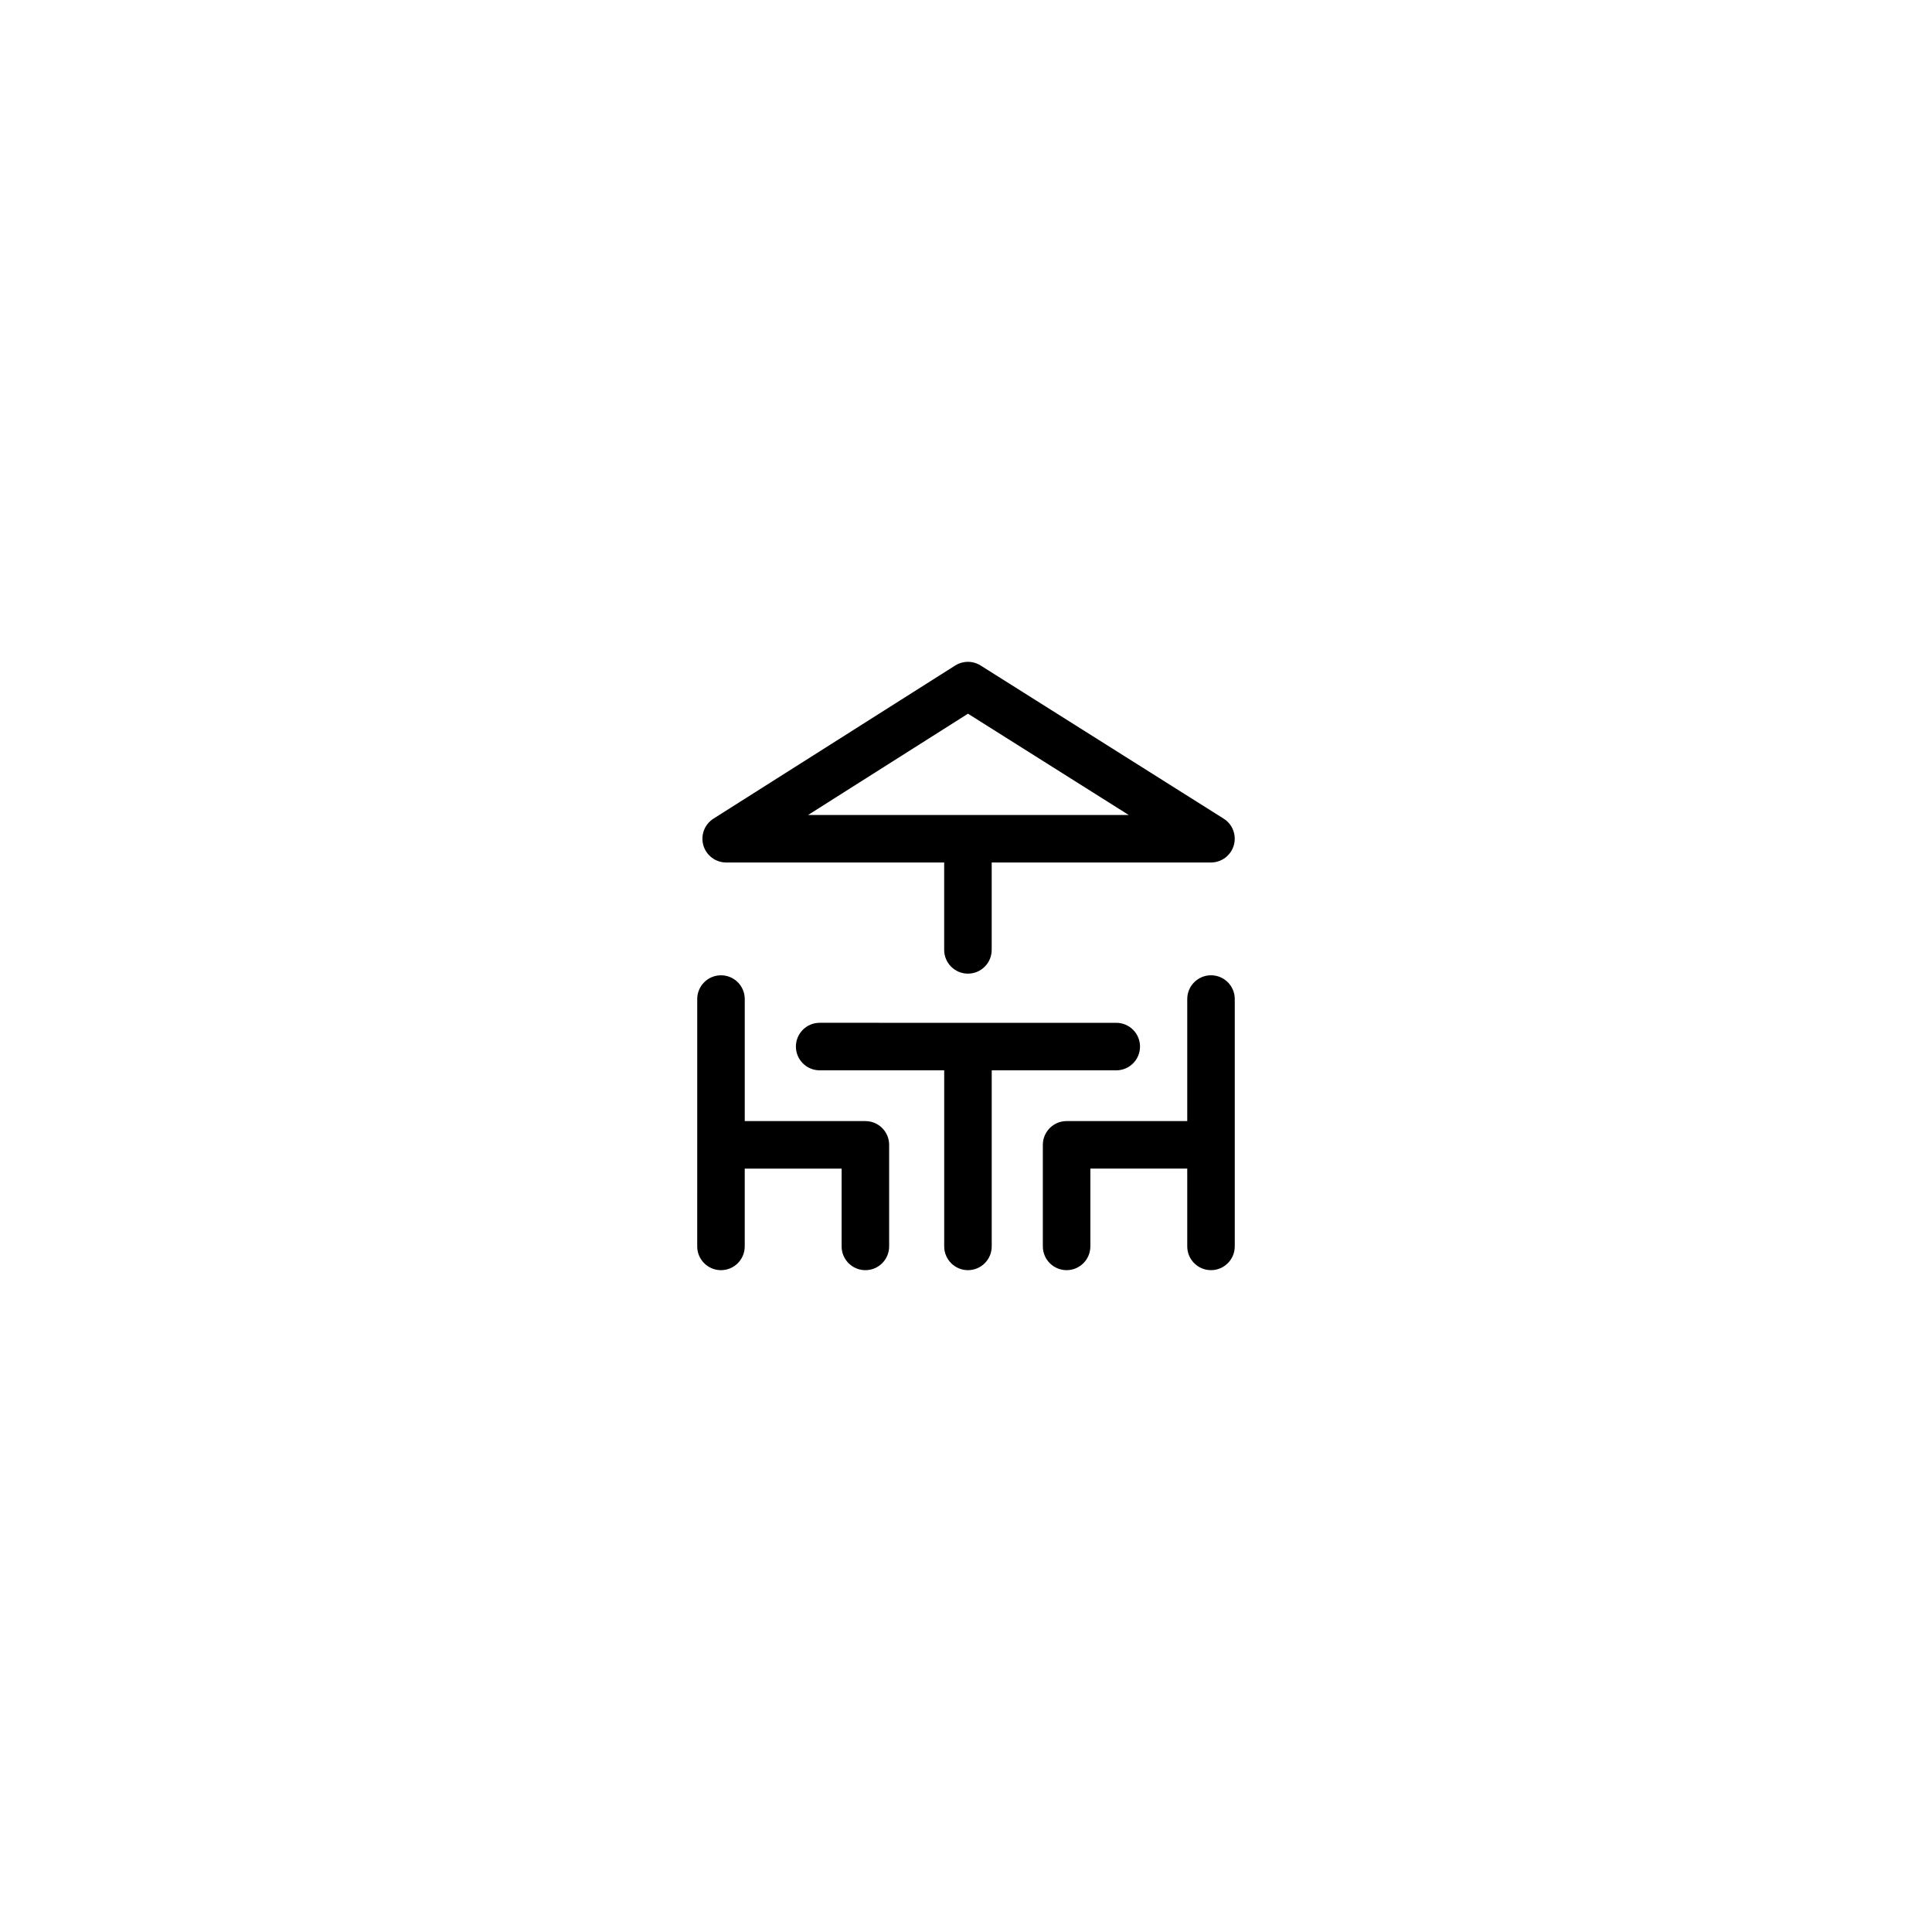 <?xml version="1.0" encoding="UTF-8"?>
<!-- Uploaded to: ICON Repo, www.iconrepo.com, Generator: ICON Repo Mixer Tools -->
<svg fill="#000000" width="800px" height="800px" version="1.1" viewBox="144 144 512 512" xmlns="http://www.w3.org/2000/svg">
 <g>
  <path d="m439.82 427.65c3.477 0 6.297-2.82 6.297-6.297 0-3.477-2.82-6.297-6.297-6.297l-78.602-0.004c-3.477 0-6.297 2.82-6.297 6.297 0 3.477 2.82 6.297 6.297 6.297h33.004v46.664c0 3.477 2.82 6.297 6.297 6.297s6.297-2.82 6.297-6.297v-46.664z"/>
  <path d="m373.34 441.1h-31.973v-32.34c0-3.477-2.82-6.297-6.297-6.297-3.477 0-6.297 2.82-6.297 6.297l-0.004 65.551c0 3.477 2.82 6.297 6.297 6.297 3.477 0 6.297-2.82 6.297-6.297v-20.617h25.676v20.617c0 3.477 2.82 6.297 6.297 6.297 3.477 0 6.297-2.82 6.297-6.297v-26.914c0.004-3.473-2.82-6.297-6.293-6.297z"/>
  <path d="m464.93 402.46c-3.477 0-6.297 2.82-6.297 6.297v32.34h-31.973c-3.477 0-6.297 2.82-6.297 6.297v26.914c0 3.477 2.82 6.297 6.297 6.297s6.297-2.82 6.297-6.297v-20.617h25.676v20.617c0 3.477 2.82 6.297 6.297 6.297 3.477 0 6.297-2.82 6.297-6.297v-65.551c0-3.473-2.82-6.297-6.297-6.297z"/>
  <path d="m336.45 372.57h57.766v23.16c0 3.477 2.82 6.297 6.297 6.297 3.477 0 6.297-2.82 6.297-6.297v-23.16h58.109c2.805 0 5.273-1.855 6.051-4.551s-0.316-5.578-2.695-7.074l-64.406-40.586c-2.051-1.289-4.672-1.285-6.727 0.004l-64.062 40.586c-2.367 1.5-3.461 4.383-2.68 7.074 0.785 2.691 3.25 4.547 6.051 4.547zm64.074-39.434 42.594 26.84h-84.961z"/>
 </g>
</svg>